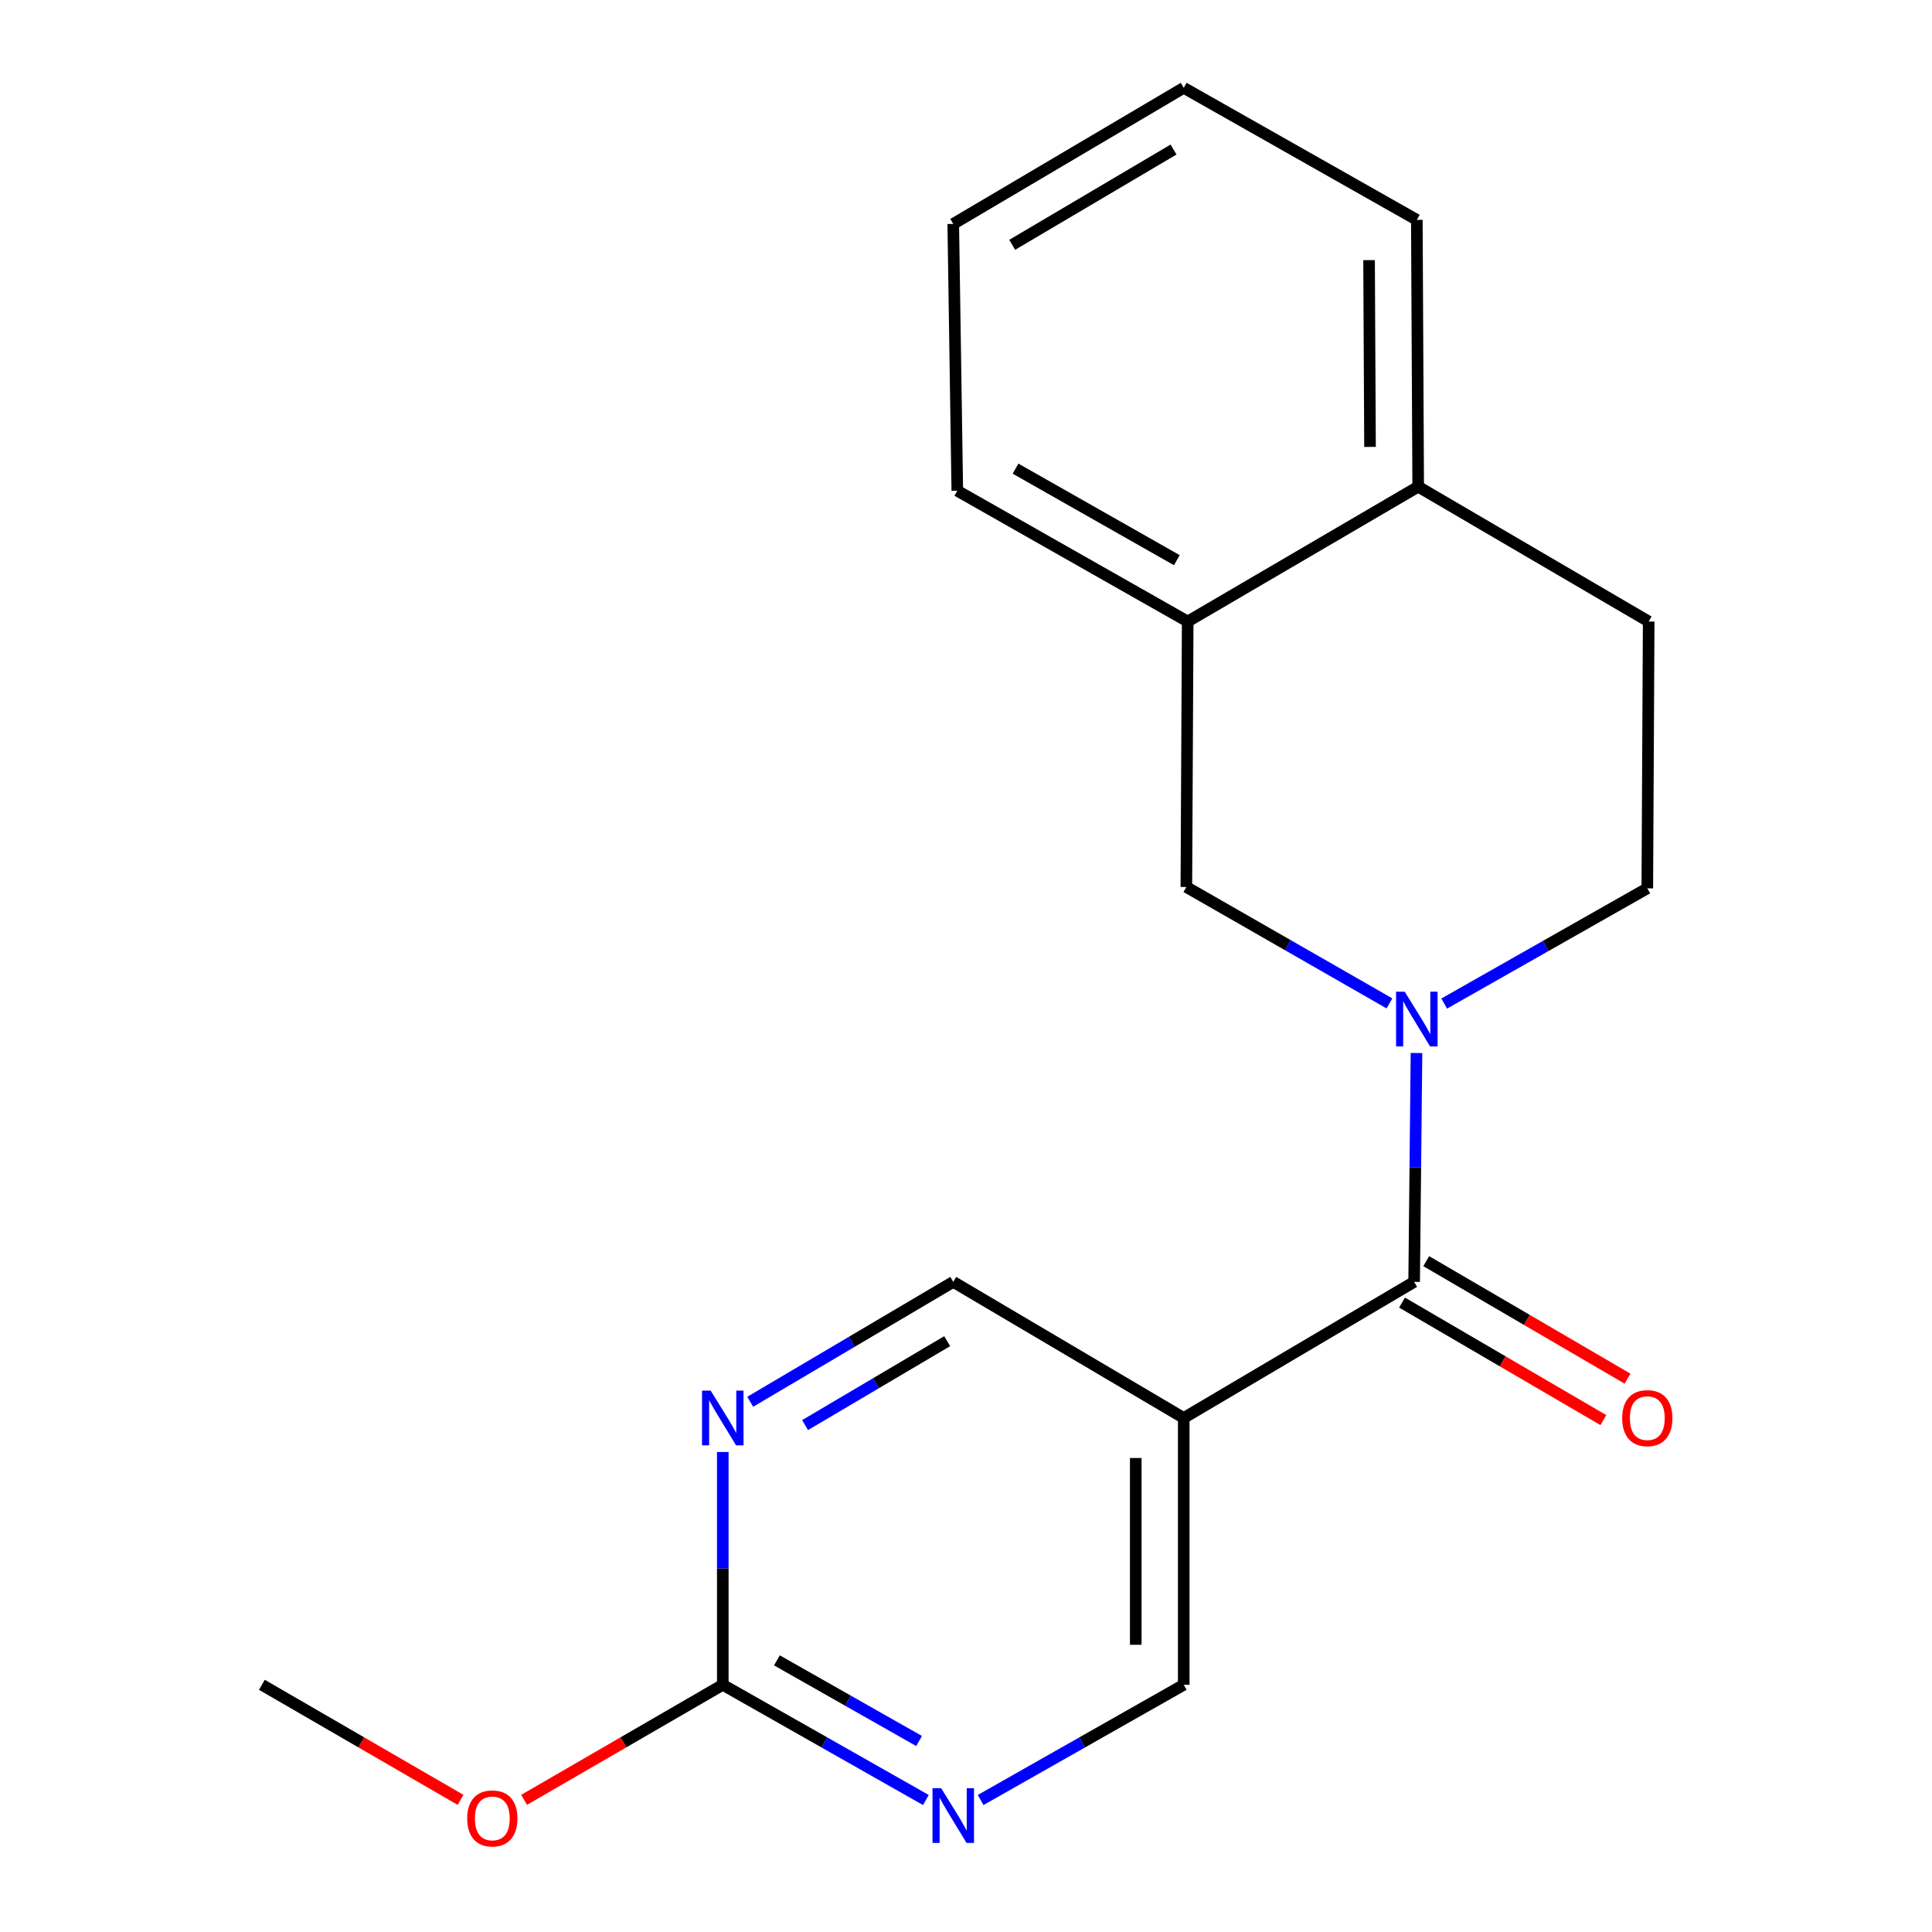<?xml version='1.0' encoding='iso-8859-1'?>
<svg version='1.1' baseProfile='full'
              xmlns='http://www.w3.org/2000/svg'
                      xmlns:rdkit='http://www.rdkit.org/xml'
                      xmlns:xlink='http://www.w3.org/1999/xlink'
                  xml:space='preserve'
width='1000px' height='1000px' viewBox='0 0 1000 1000'>
<!-- END OF HEADER -->
<rect style='opacity:1.0;fill:#FFFFFF;stroke:none' width='1000' height='1000' x='0' y='0'> </rect>
<path class='bond-0' d='M 733.17,545.035 L 732.564,604.266' style='fill:none;fill-rule:evenodd;stroke:#0000FF;stroke-width:6px;stroke-linecap:butt;stroke-linejoin:miter;stroke-opacity:1' />
<path class='bond-0' d='M 732.564,604.266 L 731.957,663.497' style='fill:none;fill-rule:evenodd;stroke:#000000;stroke-width:6px;stroke-linecap:butt;stroke-linejoin:miter;stroke-opacity:1' />
<path class='bond-3' d='M 719.173,519.349 L 666.616,489.23' style='fill:none;fill-rule:evenodd;stroke:#0000FF;stroke-width:6px;stroke-linecap:butt;stroke-linejoin:miter;stroke-opacity:1' />
<path class='bond-3' d='M 666.616,489.23 L 614.059,459.111' style='fill:none;fill-rule:evenodd;stroke:#000000;stroke-width:6px;stroke-linecap:butt;stroke-linejoin:miter;stroke-opacity:1' />
<path class='bond-7' d='M 747.519,519.436 L 800.08,489.618' style='fill:none;fill-rule:evenodd;stroke:#0000FF;stroke-width:6px;stroke-linecap:butt;stroke-linejoin:miter;stroke-opacity:1' />
<path class='bond-7' d='M 800.08,489.618 L 852.641,459.8' style='fill:none;fill-rule:evenodd;stroke:#000000;stroke-width:6px;stroke-linecap:butt;stroke-linejoin:miter;stroke-opacity:1' />
<path class='bond-1' d='M 731.957,663.497 L 612.693,733.943' style='fill:none;fill-rule:evenodd;stroke:#000000;stroke-width:6px;stroke-linecap:butt;stroke-linejoin:miter;stroke-opacity:1' />
<path class='bond-10' d='M 725.698,674.219 L 777.794,704.628' style='fill:none;fill-rule:evenodd;stroke:#000000;stroke-width:6px;stroke-linecap:butt;stroke-linejoin:miter;stroke-opacity:1' />
<path class='bond-10' d='M 777.794,704.628 L 829.889,735.037' style='fill:none;fill-rule:evenodd;stroke:#FF0000;stroke-width:6px;stroke-linecap:butt;stroke-linejoin:miter;stroke-opacity:1' />
<path class='bond-10' d='M 738.215,652.776 L 790.311,683.185' style='fill:none;fill-rule:evenodd;stroke:#000000;stroke-width:6px;stroke-linecap:butt;stroke-linejoin:miter;stroke-opacity:1' />
<path class='bond-10' d='M 790.311,683.185 L 842.406,713.594' style='fill:none;fill-rule:evenodd;stroke:#FF0000;stroke-width:6px;stroke-linecap:butt;stroke-linejoin:miter;stroke-opacity:1' />
<path class='bond-8' d='M 612.693,733.943 L 493.402,663.497' style='fill:none;fill-rule:evenodd;stroke:#000000;stroke-width:6px;stroke-linecap:butt;stroke-linejoin:miter;stroke-opacity:1' />
<path class='bond-9' d='M 612.693,733.943 L 612.693,872.05' style='fill:none;fill-rule:evenodd;stroke:#000000;stroke-width:6px;stroke-linecap:butt;stroke-linejoin:miter;stroke-opacity:1' />
<path class='bond-9' d='M 587.864,754.659 L 587.864,851.334' style='fill:none;fill-rule:evenodd;stroke:#000000;stroke-width:6px;stroke-linecap:butt;stroke-linejoin:miter;stroke-opacity:1' />
<path class='bond-2' d='M 374.111,872.05 L 426.673,901.867' style='fill:none;fill-rule:evenodd;stroke:#000000;stroke-width:6px;stroke-linecap:butt;stroke-linejoin:miter;stroke-opacity:1' />
<path class='bond-2' d='M 426.673,901.867 L 479.234,931.685' style='fill:none;fill-rule:evenodd;stroke:#0000FF;stroke-width:6px;stroke-linecap:butt;stroke-linejoin:miter;stroke-opacity:1' />
<path class='bond-2' d='M 402.131,859.399 L 438.924,880.271' style='fill:none;fill-rule:evenodd;stroke:#000000;stroke-width:6px;stroke-linecap:butt;stroke-linejoin:miter;stroke-opacity:1' />
<path class='bond-2' d='M 438.924,880.271 L 475.717,901.144' style='fill:none;fill-rule:evenodd;stroke:#0000FF;stroke-width:6px;stroke-linecap:butt;stroke-linejoin:miter;stroke-opacity:1' />
<path class='bond-13' d='M 374.111,872.05 L 322.689,901.828' style='fill:none;fill-rule:evenodd;stroke:#000000;stroke-width:6px;stroke-linecap:butt;stroke-linejoin:miter;stroke-opacity:1' />
<path class='bond-13' d='M 322.689,901.828 L 271.267,931.606' style='fill:none;fill-rule:evenodd;stroke:#FF0000;stroke-width:6px;stroke-linecap:butt;stroke-linejoin:miter;stroke-opacity:1' />
<path class='bond-20' d='M 374.111,872.05 L 374.111,811.803' style='fill:none;fill-rule:evenodd;stroke:#000000;stroke-width:6px;stroke-linecap:butt;stroke-linejoin:miter;stroke-opacity:1' />
<path class='bond-20' d='M 374.111,811.803 L 374.111,751.556' style='fill:none;fill-rule:evenodd;stroke:#0000FF;stroke-width:6px;stroke-linecap:butt;stroke-linejoin:miter;stroke-opacity:1' />
<path class='bond-6' d='M 614.059,459.111 L 614.749,321.694' style='fill:none;fill-rule:evenodd;stroke:#000000;stroke-width:6px;stroke-linecap:butt;stroke-linejoin:miter;stroke-opacity:1' />
<path class='bond-4' d='M 388.315,725.556 L 440.859,694.526' style='fill:none;fill-rule:evenodd;stroke:#0000FF;stroke-width:6px;stroke-linecap:butt;stroke-linejoin:miter;stroke-opacity:1' />
<path class='bond-4' d='M 440.859,694.526 L 493.402,663.497' style='fill:none;fill-rule:evenodd;stroke:#000000;stroke-width:6px;stroke-linecap:butt;stroke-linejoin:miter;stroke-opacity:1' />
<path class='bond-4' d='M 416.704,737.627 L 453.484,715.906' style='fill:none;fill-rule:evenodd;stroke:#0000FF;stroke-width:6px;stroke-linecap:butt;stroke-linejoin:miter;stroke-opacity:1' />
<path class='bond-4' d='M 453.484,715.906 L 490.265,694.186' style='fill:none;fill-rule:evenodd;stroke:#000000;stroke-width:6px;stroke-linecap:butt;stroke-linejoin:miter;stroke-opacity:1' />
<path class='bond-5' d='M 507.571,931.685 L 560.132,901.867' style='fill:none;fill-rule:evenodd;stroke:#0000FF;stroke-width:6px;stroke-linecap:butt;stroke-linejoin:miter;stroke-opacity:1' />
<path class='bond-5' d='M 560.132,901.867 L 612.693,872.05' style='fill:none;fill-rule:evenodd;stroke:#000000;stroke-width:6px;stroke-linecap:butt;stroke-linejoin:miter;stroke-opacity:1' />
<path class='bond-14' d='M 614.749,321.694 L 495.499,254.007' style='fill:none;fill-rule:evenodd;stroke:#000000;stroke-width:6px;stroke-linecap:butt;stroke-linejoin:miter;stroke-opacity:1' />
<path class='bond-14' d='M 609.118,289.948 L 525.643,242.567' style='fill:none;fill-rule:evenodd;stroke:#000000;stroke-width:6px;stroke-linecap:butt;stroke-linejoin:miter;stroke-opacity:1' />
<path class='bond-19' d='M 614.749,321.694 L 734.054,251.91' style='fill:none;fill-rule:evenodd;stroke:#000000;stroke-width:6px;stroke-linecap:butt;stroke-linejoin:miter;stroke-opacity:1' />
<path class='bond-12' d='M 852.641,459.8 L 853.358,321.694' style='fill:none;fill-rule:evenodd;stroke:#000000;stroke-width:6px;stroke-linecap:butt;stroke-linejoin:miter;stroke-opacity:1' />
<path class='bond-11' d='M 734.054,251.91 L 853.358,321.694' style='fill:none;fill-rule:evenodd;stroke:#000000;stroke-width:6px;stroke-linecap:butt;stroke-linejoin:miter;stroke-opacity:1' />
<path class='bond-15' d='M 734.054,251.91 L 733.35,113.804' style='fill:none;fill-rule:evenodd;stroke:#000000;stroke-width:6px;stroke-linecap:butt;stroke-linejoin:miter;stroke-opacity:1' />
<path class='bond-15' d='M 709.119,231.321 L 708.627,134.646' style='fill:none;fill-rule:evenodd;stroke:#000000;stroke-width:6px;stroke-linecap:butt;stroke-linejoin:miter;stroke-opacity:1' />
<path class='bond-16' d='M 238.375,931.605 L 186.959,901.827' style='fill:none;fill-rule:evenodd;stroke:#FF0000;stroke-width:6px;stroke-linecap:butt;stroke-linejoin:miter;stroke-opacity:1' />
<path class='bond-16' d='M 186.959,901.827 L 135.543,872.05' style='fill:none;fill-rule:evenodd;stroke:#000000;stroke-width:6px;stroke-linecap:butt;stroke-linejoin:miter;stroke-opacity:1' />
<path class='bond-17' d='M 495.499,254.007 L 493.402,115.901' style='fill:none;fill-rule:evenodd;stroke:#000000;stroke-width:6px;stroke-linecap:butt;stroke-linejoin:miter;stroke-opacity:1' />
<path class='bond-18' d='M 733.35,113.804 L 612.693,45.455' style='fill:none;fill-rule:evenodd;stroke:#000000;stroke-width:6px;stroke-linecap:butt;stroke-linejoin:miter;stroke-opacity:1' />
<path class='bond-21' d='M 493.402,115.901 L 612.693,45.455' style='fill:none;fill-rule:evenodd;stroke:#000000;stroke-width:6px;stroke-linecap:butt;stroke-linejoin:miter;stroke-opacity:1' />
<path class='bond-21' d='M 523.922,126.713 L 607.425,77.401' style='fill:none;fill-rule:evenodd;stroke:#000000;stroke-width:6px;stroke-linecap:butt;stroke-linejoin:miter;stroke-opacity:1' />
<path  class='atom-0' d='M 727.09 513.314
L 736.37 528.314
Q 737.29 529.794, 738.77 532.474
Q 740.25 535.154, 740.33 535.314
L 740.33 513.314
L 744.09 513.314
L 744.09 541.634
L 740.21 541.634
L 730.25 525.234
Q 729.09 523.314, 727.85 521.114
Q 726.65 518.914, 726.29 518.234
L 726.29 541.634
L 722.61 541.634
L 722.61 513.314
L 727.09 513.314
' fill='#0000FF'/>
<path  class='atom-5' d='M 367.851 719.783
L 377.131 734.783
Q 378.051 736.263, 379.531 738.943
Q 381.011 741.623, 381.091 741.783
L 381.091 719.783
L 384.851 719.783
L 384.851 748.103
L 380.971 748.103
L 371.011 731.703
Q 369.851 729.783, 368.611 727.583
Q 367.411 725.383, 367.051 724.703
L 367.051 748.103
L 363.371 748.103
L 363.371 719.783
L 367.851 719.783
' fill='#0000FF'/>
<path  class='atom-6' d='M 487.142 925.563
L 496.422 940.563
Q 497.342 942.043, 498.822 944.723
Q 500.302 947.403, 500.382 947.563
L 500.382 925.563
L 504.142 925.563
L 504.142 953.883
L 500.262 953.883
L 490.302 937.483
Q 489.142 935.563, 487.902 933.363
Q 486.702 931.163, 486.342 930.483
L 486.342 953.883
L 482.662 953.883
L 482.662 925.563
L 487.142 925.563
' fill='#0000FF'/>
<path  class='atom-11' d='M 839.641 734.023
Q 839.641 727.223, 843.001 723.423
Q 846.361 719.623, 852.641 719.623
Q 858.921 719.623, 862.281 723.423
Q 865.641 727.223, 865.641 734.023
Q 865.641 740.903, 862.241 744.823
Q 858.841 748.703, 852.641 748.703
Q 846.401 748.703, 843.001 744.823
Q 839.641 740.943, 839.641 734.023
M 852.641 745.503
Q 856.961 745.503, 859.281 742.623
Q 861.641 739.703, 861.641 734.023
Q 861.641 728.463, 859.281 725.663
Q 856.961 722.823, 852.641 722.823
Q 848.321 722.823, 845.961 725.623
Q 843.641 728.423, 843.641 734.023
Q 843.641 739.743, 845.961 742.623
Q 848.321 745.503, 852.641 745.503
' fill='#FF0000'/>
<path  class='atom-14' d='M 241.82 941.21
Q 241.82 934.41, 245.18 930.61
Q 248.54 926.81, 254.82 926.81
Q 261.1 926.81, 264.46 930.61
Q 267.82 934.41, 267.82 941.21
Q 267.82 948.09, 264.42 952.01
Q 261.02 955.89, 254.82 955.89
Q 248.58 955.89, 245.18 952.01
Q 241.82 948.13, 241.82 941.21
M 254.82 952.69
Q 259.14 952.69, 261.46 949.81
Q 263.82 946.89, 263.82 941.21
Q 263.82 935.65, 261.46 932.85
Q 259.14 930.01, 254.82 930.01
Q 250.5 930.01, 248.14 932.81
Q 245.82 935.61, 245.82 941.21
Q 245.82 946.93, 248.14 949.81
Q 250.5 952.69, 254.82 952.69
' fill='#FF0000'/>
</svg>
